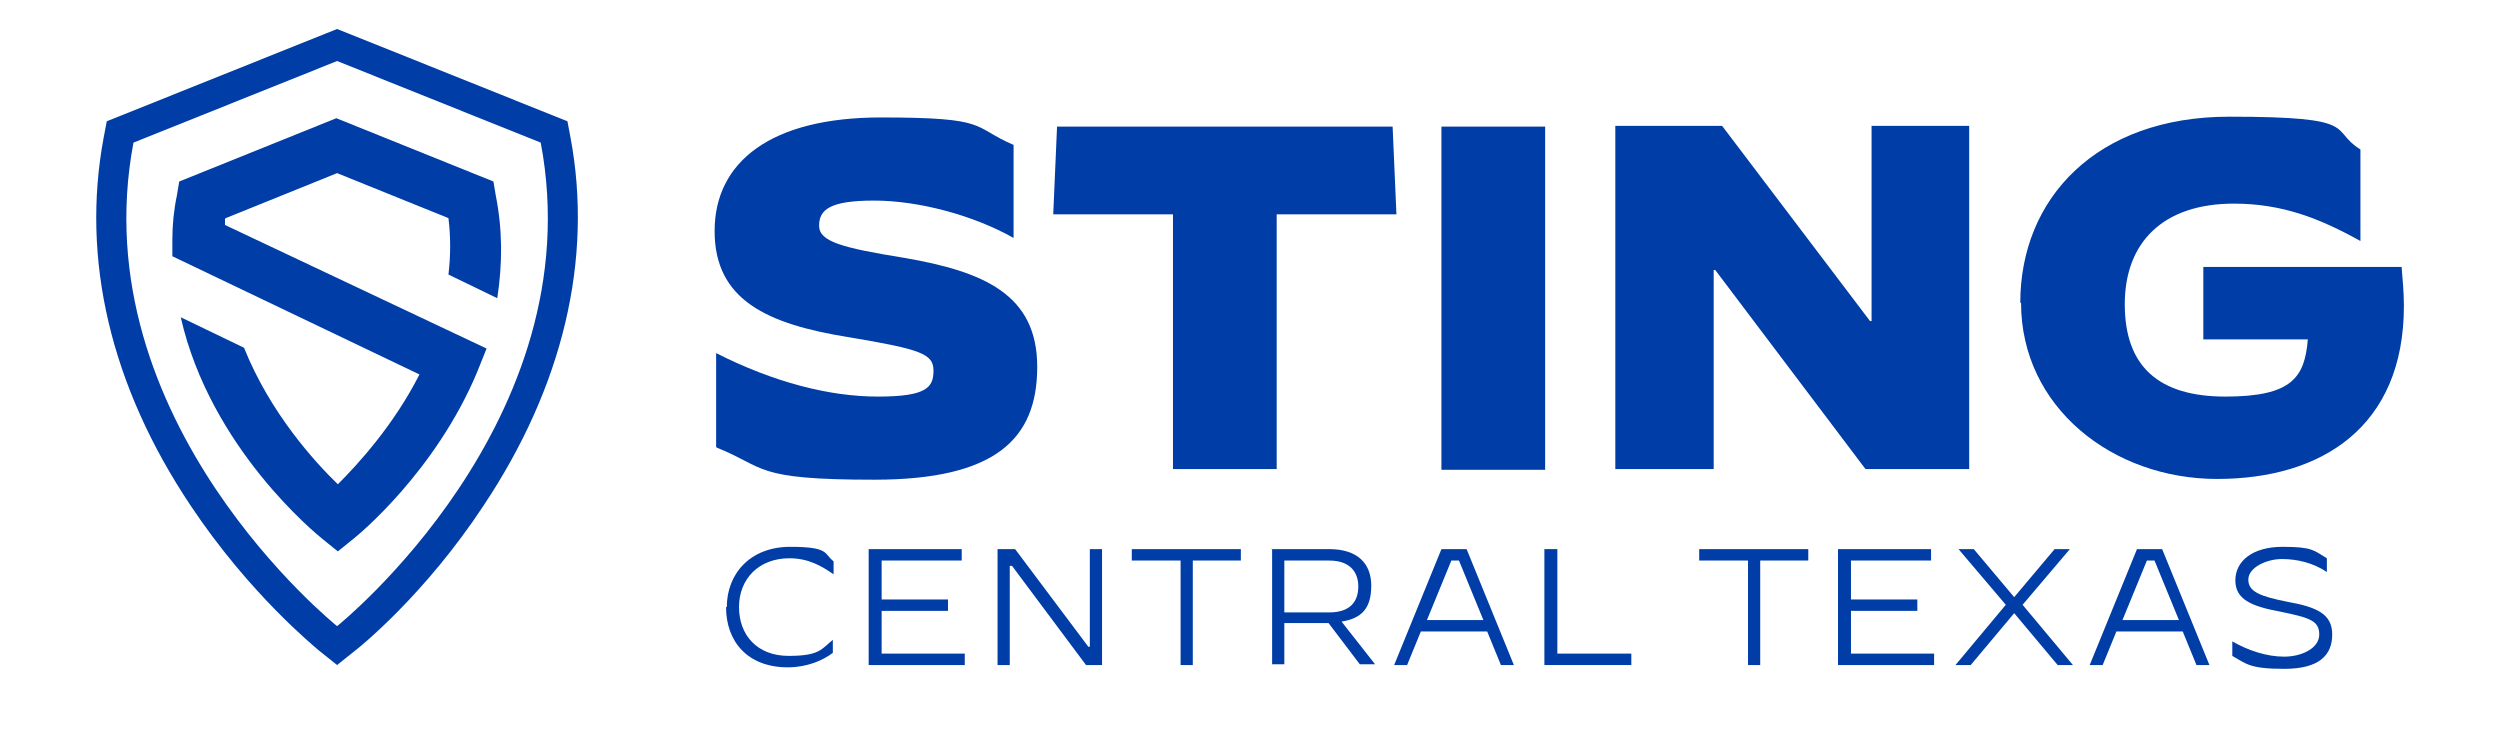 <svg xmlns="http://www.w3.org/2000/svg" id="Capa_1" viewBox="0 0 327.8 98.3"><defs><style>      .st0 {        fill: #003da6;      }    </style></defs><g><path class="st0" d="M93.9,58.6v-12.3h0c7.5,3.8,14.8,5.7,21.2,5.7s7.3-1.2,7.3-3.4-1.6-2.8-11.2-4.4c-10.5-1.7-17.5-4.8-17.5-13.9s7.4-14.9,21.8-14.9,11.8,1.2,17.4,3.6v12.2h0c-5.3-3-12.5-4.9-18.3-4.9s-7.2,1.2-7.2,3.3,3.1,2.9,11.1,4.2c10.5,1.8,17.5,4.8,17.5,14.3s-5.5,14.8-21.4,14.8-14.1-1.6-20.6-4.2"></path><polygon class="st0" points="153.8 28.1 138.1 28.1 138.6 16.6 182.6 16.6 183.1 28.1 167.4 28.1 167.4 61.5 153.8 61.5 153.8 28.1"></polygon><rect class="st0" x="189" y="16.6" width="13.6" height="45"></rect><polygon class="st0" points="211.8 16.5 225.8 16.5 245.2 42.1 245.4 42.1 245.4 16.5 258.2 16.5 258.2 61.5 244.6 61.5 224.9 35.4 224.7 35.4 224.7 61.5 211.8 61.5 211.8 16.5"></polygon><path class="st0" d="M264.9,39.7c0-13.6,9.9-24.4,27.4-24.4s13,1.7,17.2,4.3v12h0c-5.4-3-10.3-4.9-16.6-4.9-9.2,0-14.3,5-14.3,13.2s4.5,12.1,13.2,12.1,10.4-2.5,10.8-7.5h-13.7v-9.5h26c.1,1.5.3,3.1.3,5.1,0,15.9-10.8,22.7-24.5,22.7s-25.7-9.4-25.7-23.1"></path></g><g><path class="st0" d="M95.3,79.6c0-4.4,3.1-7.9,8.3-7.9s4.4.9,5.7,1.9v1.7h0c-1.6-1.1-3.3-2.1-5.8-2.1-4,0-6.6,2.7-6.6,6.4s2.4,6.4,6.5,6.4,4.3-.9,5.8-2.1h0v1.7c-1.3,1-3.4,1.9-5.9,1.9-5.3,0-8.1-3.4-8.1-7.9Z"></path><path class="st0" d="M114,72h12.1v1.5c0,0-10.5,0-10.5,0v5.1h8.7v1.5h-8.7v5.6h10.9v1.5h-12.6v-15.2Z"></path><path class="st0" d="M130.9,72h2.2l9.6,12.8h.2v-12.8h1.6v15.2h-2.1l-9.7-13h-.3v13h-1.6v-15.2Z"></path><path class="st0" d="M154.8,73.5h-6.4v-1.5h14.3v1.5c0,0-6.3,0-6.3,0v13.7h-1.6v-13.7Z"></path><path class="st0" d="M166.7,72h7.6c3.6,0,5.5,1.8,5.5,4.8s-1.3,4.3-3.9,4.7l4.4,5.6h-2l-4.1-5.4h-5.8v5.4h-1.6v-15.2ZM174.3,80.3c2.8,0,3.8-1.5,3.8-3.4s-1.1-3.4-3.8-3.4h-5.9v6.8h5.9Z"></path><path class="st0" d="M189.1,72h3.2l6.2,15.2h-1.7l-1.8-4.4h-8.7l-1.8,4.4h-1.7l6.2-15.2ZM187,81.3h7.5l-3.2-7.8h-1l-3.2,7.8Z"></path><path class="st0" d="M202.6,72h1.6v13.7h9.7v1.5h-11.4v-15.2Z"></path><path class="st0" d="M229.2,73.5h-6.4v-1.5h14.3v1.5c0,0-6.3,0-6.3,0v13.7h-1.6v-13.7Z"></path><path class="st0" d="M241.1,72h12.1v1.5c0,0-10.5,0-10.5,0v5.1h8.7v1.5h-8.7v5.6h10.9v1.5h-12.6v-15.2Z"></path><path class="st0" d="M256.4,87.2l6.6-7.9-6.2-7.3h2l5.3,6.3,5.3-6.3h2l-6.2,7.3,6.6,7.9h-2l-5.7-6.8-5.7,6.8h-2Z"></path><path class="st0" d="M280.3,72h3.2l6.2,15.2h-1.7l-1.8-4.4h-8.7l-1.8,4.4h-1.7l6.2-15.2ZM278.2,81.3h7.5l-3.2-7.8h-1l-3.2,7.8Z"></path><path class="st0" d="M292.7,85.8v-1.7h0c2.1,1.2,4.5,2,6.8,2s4.6-1.1,4.6-2.9-1.2-2.2-5.1-3c-3.8-.7-5.9-1.6-5.9-4.1s2.2-4.4,6.2-4.4,4.1.5,5.8,1.5v1.8h0c-1.8-1.2-3.9-1.7-5.9-1.7s-4.4,1.1-4.4,2.7,1.6,2.2,5.1,2.9c3.9.7,5.9,1.6,5.9,4.3s-1.7,4.5-6.3,4.5-5-.7-6.8-1.7Z"></path></g><g><path class="st0" d="M44.2,3.8l-1.5.6-26.7,10.7-2,.8-.4,2.1c-3,16,.9,32.6,11.4,48.3,7.8,11.7,16.4,18.6,16.7,18.9l2.5,2,2.5-2c.4-.3,9-7.2,16.7-18.9,10.4-15.6,14.4-32.3,11.4-48.3l-.4-2.1-2-.8-26.7-10.7-1.5-.6ZM44.2,8l26.7,10.7c6.9,36.5-26.7,63.4-26.7,63.4,0,0-33.6-26.9-26.7-63.4l26.7-10.7Z"></path><path class="st0" d="M29.6,28.6l14.6-5.9,14.6,5.9c.3,2.4.3,4.9,0,7.4l6.4,3.1c.7-4.5.7-9-.2-13.5l-.3-1.8-20.6-8.3-20.6,8.3-.3,1.8c-.4,1.9-.6,3.9-.6,5.8v2.2c0,0,32.4,15.5,32.4,15.5-3.4,6.7-8.1,11.8-10.7,14.4-3.1-3-8.9-9.4-12.3-17.9l-8.3-4c3.9,17.2,17.9,28.5,18.5,29l2.1,1.7,2.1-1.7c.4-.3,10.7-8.7,16.2-21.9l1.2-3L29.5,29.5c0-.3,0-.6,0-.8"></path></g></svg>